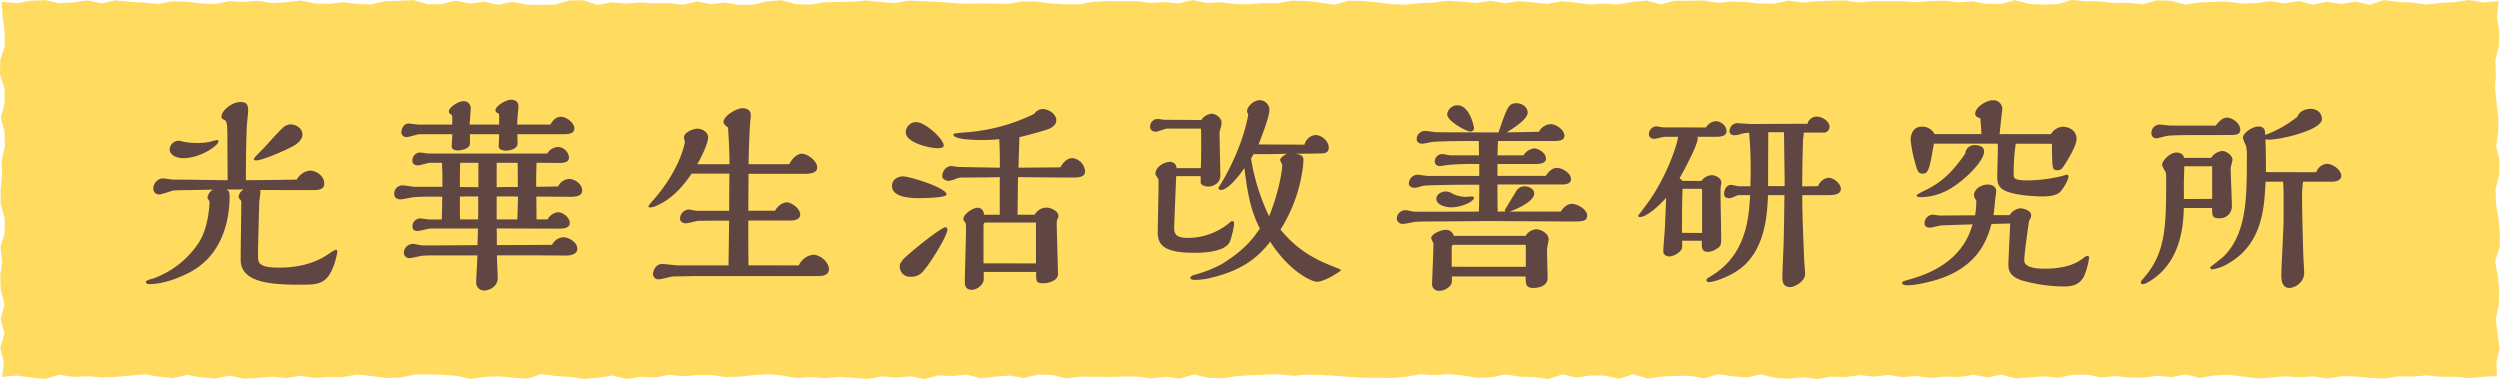 <svg xmlns="http://www.w3.org/2000/svg" viewBox="0 0 794.91 120.54"><defs><style>.cls-1{fill:#ffdc5f;}.cls-2{fill:#604642;}</style></defs><g id="レイヤー_2" data-name="レイヤー 2"><g id="デザイン"><polygon class="cls-1" points="793.95 119.58 789.62 119.79 785.11 120.22 780.61 119.78 776.1 119.83 771.59 119.36 767.09 119.73 762.58 119.66 758.07 120.35 753.57 120.17 749.06 119.71 744.55 119.6 740.05 120.36 735.54 119.66 731.03 119.94 726.53 119.64 722.02 120.08 717.52 120.32 713.01 119.71 708.5 119.16 704 119.4 699.49 120.17 694.98 119.05 690.48 119.91 685.97 119.48 681.47 120.09 676.97 120.01 672.46 119.59 667.96 120.01 663.46 119.11 658.96 119.21 654.46 120.12 649.96 119.65 645.45 119.98 640.95 120.34 636.45 119.15 631.95 120 627.44 119.17 622.94 119.88 618.44 119.74 613.93 120.17 609.42 119.54 604.92 119.93 600.41 119.21 595.9 119.77 591.39 119.27 586.89 119.89 582.38 119.74 577.88 120.54 573.38 119.92 568.87 120.42 564.37 120.15 559.87 119.05 555.36 120.01 550.86 119.66 546.36 118.97 541.85 120.31 537.35 119.5 532.84 119.52 528.34 119.73 523.83 120.36 519.32 118.99 514.81 120.44 510.3 119.45 505.8 119.4 501.29 120.02 496.79 119.05 492.28 120.54 487.78 119.85 483.27 119.78 478.77 119.05 474.26 119.97 469.76 120.16 465.25 119.39 460.74 118.96 456.24 119.26 451.73 119 447.22 119.77 442.71 120.22 438.2 120.13 433.7 120.13 429.19 119.85 424.69 119.49 420.18 119.22 415.67 119.1 411.17 119.5 406.66 118.98 402.15 119.15 397.64 119.32 393.13 119.61 388.63 120.3 384.12 120.11 379.61 119.05 375.11 120.4 370.6 119.77 366.09 120.34 361.58 119.72 357.07 119.73 352.56 119.86 348.06 119.81 343.55 119.75 339.04 120.33 334.53 119.24 330.03 119.09 325.52 120.2 321.01 119.41 316.5 119.75 311.99 120.31 307.48 119.14 302.97 119.55 298.47 119.37 293.96 120.52 289.45 119.64 284.94 120.07 280.43 119.67 275.92 120.48 271.41 120.14 266.9 119.86 262.39 120.24 257.88 119.94 253.38 120.19 248.87 119.43 244.36 118.98 239.85 119.26 235.34 119.74 230.83 119.9 226.32 119.25 221.81 119.24 217.3 119.63 212.79 119.21 208.28 120.02 203.77 119.79 199.26 120.52 194.76 119.39 190.25 120.1 185.75 120.48 181.24 119.84 176.72 119.55 172.22 118.96 167.71 120.41 163.21 120.13 158.7 119.64 154.19 119.8 149.68 120.48 145.17 119.52 140.66 119.19 136.15 119.03 131.64 119.17 127.13 120.05 122.62 120.2 118.11 119.56 113.6 119.07 109.09 119.89 104.58 119.85 100.06 120.17 95.55 119.49 91.04 120.22 86.53 119.8 82.02 120.16 77.51 120.4 72.99 119.41 68.48 120.38 63.97 119.98 59.45 119.22 54.94 120.24 50.43 119.76 45.92 118.99 41.41 119.42 36.89 119.85 32.38 120.02 27.86 119.63 23.35 119.83 18.84 119.17 14.32 120.5 9.8 120.04 5.28 119.41 0.68 119.83 1.23 115.17 0.09 110.6 1.42 106.03 0.2 101.45 1.43 96.88 0.27 92.3 0.04 87.73 0.69 83.15 0.13 78.58 1.5 74 1.48 69.43 0.2 64.85 0.19 60.28 0.63 55.7 0.52 51.13 1.55 46.55 1.45 41.98 0.25 37.4 1.46 32.83 1.46 28.25 0 23.67 0.08 19.09 1.53 14.52 1.44 9.94 0.84 5.35 0.51 0.53 5.27 1.02 9.77 0.25 14.28 0.03 18.79 1.03 23.29 0.76 27.8 0.11 32.31 1.08 36.81 0.11 41.32 0.59 45.83 0.83 50.33 1.27 54.84 0.41 59.34 0.51 63.85 1.08 68.36 1.3 72.86 0.31 77.37 0.61 81.88 0.26 86.38 0.99 90.89 0.72 95.4 0.14 99.9 1.06 104.41 1.26 108.91 0.72 113.42 1.23 117.92 1.43 122.42 0.35 126.92 0.25 131.43 0.03 135.93 1.35 140.43 1.33 144.93 0.19 149.43 1.13 153.94 0.57 158.44 1.53 162.94 0.58 167.44 1.47 171.95 1.55 176.45 1.48 180.96 0.16 185.46 0.09 189.97 1.54 194.48 0.74 198.98 1.13 203.49 0.79 208 1.07 212.5 0.96 217.01 1.53 221.51 0.47 226.01 1.32 230.52 0.81 235.02 1.54 239.52 1.51 244.03 0.41 248.53 0.07 253.03 1.29 257.54 1.5 262.05 0.71 266.55 0.61 271.06 0.56 275.57 0.13 280.08 0.64 284.58 0.99 289.09 0.16 293.6 0.4 298.1 0.6 302.61 0.92 307.11 1.21 311.61 1.09 316.12 1.16 320.62 1.23 325.13 0.41 329.64 0.52 334.14 1.11 338.65 1.35 343.16 1.35 347.67 0.56 352.18 0.31 356.68 0.43 361.19 0.34 365.69 0.92 370.2 0.65 374.71 1.09 379.21 0.01 383.72 0.98 388.23 0.7 392.74 1.31 397.25 1.33 401.75 0.98 406.26 1.03 410.77 0.2 415.27 0.31 419.78 0.82 424.29 1.52 428.79 0.24 433.3 0.28 437.81 0.74 442.32 1.32 446.83 1.5 451.34 1.01 455.85 0.82 460.35 0.23 464.86 0.49 469.37 0.96 473.88 0.25 478.39 1.02 482.9 0.39 487.4 0.73 491.91 1.25 496.42 0.39 500.93 0.78 505.44 1.43 509.95 1.16 514.46 1.43 518.97 0.64 523.47 0.17 527.98 1.39 532.49 0.26 537 0.23 541.51 0.14 546.02 0.9 550.53 0.49 555.04 0.62 559.55 1.11 564.06 1.2 568.57 0.19 573.08 0.8 577.59 0.41 582.1 0.23 586.61 0.14 591.12 0.75 595.63 0.42 600.13 0.39 604.63 0.41 609.14 0.71 613.65 0.31 618.16 0.2 622.67 0.72 627.17 0.43 631.68 1.26 636.19 1.24 640.7 0.06 645.21 1.24 649.72 1.45 654.23 1.34 658.74 0 663.25 0.39 667.76 0.4 672.27 0.98 676.78 0.87 681.29 1.37 685.8 0.12 690.31 0.25 694.82 1.48 699.33 0.77 703.84 0.57 708.36 0.54 712.87 1.13 717.38 1 721.89 0.38 726.41 1.08 730.92 0.33 735.43 1.47 739.95 0.58 744.46 1.28 748.97 0.52 753.48 1.55 757.99 0.04 762.51 0.62 767.02 0.81 771.54 1.44 776.05 0.93 780.57 0.67 785.08 0.01 789.61 0.79 794.51 0.39 793.93 5.34 794.66 9.91 794.65 14.49 793.44 19.06 793.6 23.64 793.35 28.21 793.83 32.79 794.4 37.36 794.35 41.94 793.69 46.51 794.8 51.09 794.67 55.66 793.48 60.24 793.66 64.81 794.4 69.39 794.91 73.96 794.81 78.54 793.34 83.11 794.24 87.69 794.67 92.27 794.53 96.84 793.6 101.42 794.09 106 794.77 110.58 793.78 115.16 793.95 119.58"/><path class="cls-2" d="M76.53,81.51c0-2.8.2-15.14.2-17.68a1.92,1.92,0,0,1-.85-1.31,3.05,3.05,0,0,1,1.63-2.28H72c.78.39,1,.78,1,2.28,0,5.42-1.24,17.75-12.21,23.82-3.59,2-8.94,4-13.31,4-.2,0-1.11,0-1.11-.72,0-.45,1.5-.85,2.15-1A29.22,29.22,0,0,0,63.22,77.14c3.2-5,3.39-12.46,3.39-12.66,0-.59-.06-.65-.46-1.17a1,1,0,0,1-.19-.46,3.75,3.75,0,0,1,1.7-2.55l-7.38.14c-.39,0-4.57.06-5.09.13-.78.13-3.78,1.24-4.44,1.24a1.78,1.78,0,0,1-2-1.9,3.3,3.3,0,0,1,2.94-3.2,16.4,16.4,0,0,1,1.7.2,16.94,16.94,0,0,0,3.65.2c2.42,0,13.12.19,15.34.19,0-1.69-.07-9.07-.07-10.57,0-7.77,0-8.16-1.24-8.74a.93.93,0,0,1-.65-.92c0-1.89,3.33-4.63,6-4.63,2.21,0,2.48,1,2.48,2.93,0,.33-.33,3.66-.4,4.31-.26,5.22-.32,12.4-.32,17.62,9-.06,12.33-.13,16.18-.19a5.52,5.52,0,0,1,4.11-2.87c2.09,0,4.64,1.63,4.64,4.17,0,1.7-1.63,1.89-2.29,2-.26.07-16.7,0-18.14,0a1.86,1.86,0,0,1,.13.52c0,.59-.39,3.13-.39,3.66s-.39,13.57-.39,16.51c0,2.41,0,4,6.79,4,9.39,0,14.29-3.39,16.18-4.7a8.22,8.22,0,0,1,1.76-1c.26,0,.52.33.52.65a29.89,29.89,0,0,1-1,4c-2.09,5.68-4.18,6.47-9.85,6.47-8.29,0-19.91,0-19.91-7.9ZM69.48,45c0,1.11-5.54,5.29-11.16,5.29-2.15,0-4.37-.91-4.37-2.87a2.93,2.93,0,0,1,2.94-2.68c.26,0,1.5.33,1.76.39a23.14,23.14,0,0,0,4.05.33A17,17,0,0,0,67.07,45,16.89,16.89,0,0,1,69,44.51.51.51,0,0,1,69.48,45Zm23.24,1.7c-4,2.09-9.79,4.31-11.23,4.31-.06,0-.78,0-.78-.39S82,49,83.64,47.32s4.44-5,6.33-6.72a3.59,3.59,0,0,1,2.42-1.05c1.57,0,3.78,1.11,3.78,3.2C96.17,44.64,94.15,46,92.72,46.73Z"/><path class="cls-2" d="M174.1,69.77a4.35,4.35,0,0,1,3.33-2.29c1.43,0,3.72,1.5,3.72,3.46,0,1.7-2.22,1.76-3.59,1.76l-19.64-.06c.06,1.5.06,3.78.06,5.29,3.92,0,13.12-.07,17.56-.07a4.22,4.22,0,0,1,3.59-2.42c1.76,0,4.43,1.57,4.43,3.66,0,1.76-2.09,2.15-3.52,2.15l-9.53-.06H158c0,1,.26,6.07.26,7.18,0,2.8-2.67,4-4.37,4a2.51,2.51,0,0,1-2.48-2.74c0-1.18.39-7,.39-8.42H138a38.1,38.1,0,0,0-3.85.13c-.52.06-3.26.72-3.85.72a1.71,1.71,0,0,1-1.89-1.77,2.9,2.9,0,0,1,3-2.74c.39,0,2.22.4,2.61.46,1.24.07,15-.06,17.82-.06,0-.72.13-4.44.13-5.29H136.84c-.59,0-3.33.78-4,.78-.45,0-1.69,0-1.69-1.37a2.48,2.48,0,0,1,2.61-2.61c.39,0,2.22.33,2.67.33h4.05c.07-2.87.13-5.42.13-7.25h-3.78a53.34,53.34,0,0,0-5.62.2c-.52.06-3.19.65-3.78.65-1.24,0-2.09-.52-2.09-1.83A2.63,2.63,0,0,1,128,58.93c.52,0,3.19.46,3.78.46h8.88V56.06c0-1.43-.07-2.93-.13-4.3h-3.85c-.53,0-3.2.84-3.79.84-.07,0-1.76,0-1.76-1.37a2.49,2.49,0,0,1,2.48-2.74c.39,0,2.22.33,2.67.33H174a4.27,4.27,0,0,1,3.39-2.09,3.65,3.65,0,0,1,3.53,3.33c0,1.63-1.9,1.76-3,1.76l-7.31-.06c-.13,2.67-.13,5.61-.13,7.63,1,0,5.87-.06,7-.13A4,4,0,0,1,181,56.91c1.76,0,4.11,1.57,4.11,3.66s-2.87,2-4,2c-1.57,0-8.94-.07-10.57-.07,0,1,.06,6.07.06,7.25ZM175,39.62c.46-.79,1.43-2.48,3.33-2.48s4.3,2,4.3,3.72-2.15,1.82-3.39,1.82H164.51c0,.46.06,2.88.06,2.94,0,2-3.2,2.28-3.72,2.28-.85,0-2.28-.26-2.28-1.37,0-.06.13-3.26.13-3.85h-9.27v3c0,1.5-2.48,2.15-3.91,2.15-.92,0-1.9-.33-1.9-1.31,0-.26.2-3.26.2-3.85H133.38c-.59,0-3.33.92-4,.92a1.59,1.59,0,0,1-1.77-1.5c0-.79.53-2.81,2.35-2.81.46,0,2.61.33,3.14.33h10.7V38.11a10.41,10.41,0,0,0-.07-1.5c-.52-.26-1-.65-1-1.17,0-1.44,3.13-3.26,4.57-3.26a2.16,2.16,0,0,1,2.35,2.35c0,.78-.26,4.3-.33,5.09h9.4V38.51c0-.85,0-1.5-.07-2.29-.78-.45-1.11-.65-1.11-1.11,0-1.43,3.33-3.39,4.9-3.39,2.41,0,2.41,1.7,2.41,2.41,0,.14-.06.53-.06.59-.2,1.89-.33,3.92-.33,4.9ZM146.23,59.46l5.88.06V51.76H146.3c0,.52-.07,3.26-.07,3.85Zm5.81,3h-1.89c-1,0-2.81,0-3.92.06V65.4c0,1.43,0,3.06.07,4.37H152c.06-1.44.06-2.61.06-4.31Zm5.88-2.94c1.89-.06,4.89-.06,6.72-.06,0-4.31,0-6.14-.07-7.7h-6.65Zm6.78,3c-1.24-.06-3.26-.06-4.37-.06h-2.41v7.31h6.59Z"/><path class="cls-2" d="M254,84.39a5.76,5.76,0,0,1,4.57-3.4c2.09,0,5,2.22,5,4.64,0,1.63-1.63,2.15-3.14,2.15H220.83l-7,.13c-.66.07-3.66.91-4.31.91a1.72,1.72,0,0,1-1.89-1.63c0-1,.78-3.26,2.93-3.26.72,0,4.31.46,5.16.46h15.92c.13-7.9.13-10.9.2-14.23h-5.22l-4.7.06c-.52.07-3.2.79-3.85.79-.2,0-1.83-.07-1.83-1.5a2.88,2.88,0,0,1,2.81-2.88c.39,0,2.15.4,2.54.4h10.25l.07-11.82h-12c-3.85,5.75-7.57,8.62-11,10.12a6.47,6.47,0,0,1-2.09.65c-.2,0-.65-.06-.65-.45a13.4,13.4,0,0,1,1.3-1.64c7.9-8.87,9.92-16.57,10.31-18.73,0-.06-.32-1.24-.32-1.43,0-1.63,2.87-2.81,4.3-2.81s3.4,1,3.4,2.81c0,1.5-1.7,5.55-3.46,8.48h10.25c0-4.63-.27-8.61-.46-11.68-.72-.46-1.44-1.11-1.44-1.76,0-1.89,4.11-4.37,6.07-4.37.46,0,2.61.19,2.61,2.08,0,.66-.32,3.59-.32,4.25-.2,3.59-.33,8-.4,11.48h12.93c1.24-2.35,2.87-3.33,4-3.33,1.76,0,4.9,2.22,4.9,4.38,0,1.82-2.42,2-3.59,2H238L237.93,67h8.55a4.82,4.82,0,0,1,3.59-2.68c1.63,0,4.37,2,4.37,3.92,0,1.63-2,1.89-3.07,1.89H237.93c0,4,0,9,.06,14.23Z"/><path class="cls-2" d="M292.36,63c-2.09,0-8.74,0-8.74-3.92,0-2.28,2.34-3,3.45-3,2.29,0,13.9,3.66,13.9,5.75C301,62.91,293.4,63,292.36,63Zm8.35,9.27c.4,0,.53.45.53.78,0,1.89-5.68,11.16-8,13.51A4.78,4.78,0,0,1,289.42,88a3.22,3.22,0,0,1-3.32-3.46c0-.53.06-.66,1-2C288.71,80.8,299.08,72.25,300.71,72.25Zm-2.54-25.13c-2.42,0-10.18-1.7-10.18-5.09a3.28,3.28,0,0,1,3.46-3.2c2.67,0,8.61,5.29,8.61,7.44C300.06,47.06,298.89,47.12,298.17,47.12Zm39,6.07c.45-.78,1.69-2.94,3.85-2.94a4.59,4.59,0,0,1,4,4.18c0,1.83-1.89,2-3.72,2-3.39,0-4.83,0-17.62-.13,0,1.7-.13,10.05-.13,11.95H329A4.42,4.42,0,0,1,332.69,66c1.44,0,3.85,1.11,3.85,2.68a1.2,1.2,0,0,1-.19.72A3.15,3.15,0,0,0,336,71c0,2.15.39,14,.39,15.53A2.5,2.5,0,0,1,335,89.22a6.59,6.59,0,0,1-3.27.84c-2.35,0-2.28-.65-2.28-3.59H312.79v2.29c0,1.7-2.09,3.39-3.72,3.39-2.29,0-2.29-1.76-2.29-2.61,0-2.48.39-14.42.39-17.16a10.72,10.72,0,0,0-.13-1.5c-.52-.52-.71-.79-.71-1.24,0-1.57,3-3.59,4.56-3.59.2,0,1.83.06,2,2.22h5V56.32c-2.35.07-8.61.13-10.57.13-2.22,0-2.35,0-3.72.53a6.74,6.74,0,0,1-2,.52c-.79,0-2-.52-2-1.5,0-1.18.92-3.2,2.94-3.2.26,0,1.83.26,2,.26.66.07,10.05.2,13.38.26,0-2.87,0-5.22-.19-9.07a47.16,47.16,0,0,1-5.94.26c-1.5,0-8.62-.06-8.62-1.7,0-.39.33-.39,3.59-.71a59.11,59.11,0,0,0,22.06-5.88,3.47,3.47,0,0,1,2.74-1.56c1.63,0,4.31,1.43,4.31,3.59,0,2-2.48,2.87-3.92,3.26-2.15.65-5.94,1.7-7.83,2.09,0,1.37-.26,8.16-.26,9.72Zm-7.77,30.54v-13H313.37c-.45,0-.65.39-.65.78V83.73Z"/><path class="cls-2" d="M374,56c-.07.85-.66,16-.66,16.12,0,1.63,0,3.52,4.18,3.52a20.73,20.73,0,0,0,13.64-5,1,1,0,0,1,.65-.33c.59,0,.59.52.59,1a29.19,29.19,0,0,1-1.31,5.48c-1.56,3.59-9.59,3.59-11.29,3.59-8.81,0-11.68-2-11.68-6.33,0-2.22.26-13.12.26-15.53,0-1.37,0-1.57-.39-2.09-.52-.78-.59-.91-.59-1.24,0-2,2.61-3.72,4.7-3.72a2,2,0,0,1,2,2h7.7c.13-.85.19-10,.06-12.59H371.07c-.52,0-2.94,1-3.53,1-.13,0-1.82,0-1.82-1.5a2.36,2.36,0,0,1,2.41-2.55c.33,0,1.89.26,2.29.26l11.55.07a4.54,4.54,0,0,1,3.2-2c1.37,0,3.26,1.24,3.26,2.93a9.53,9.53,0,0,1-.46,2.09,5.22,5.22,0,0,0-.19,1.83c0,1.11.26,12.4.26,12.79,0,2.48-2.29,3.53-3.92,3.53-.72,0-2.35-.4-2.35-1.31V56Zm40.78-10a4,4,0,0,1,3.53-3.07c1.69,0,4.18,1.7,4.18,4,0,1.7-1.31,1.76-1.9,1.83s-7.44.13-8.55.13c1.57.32,2.42.65,2.42,2A32.24,32.24,0,0,1,414,55a48.39,48.39,0,0,1-6.85,18c6.2,7.64,13.12,10.31,17.62,12.07.39.13,1.63.66,1.63.85s-5,3.66-7.7,3.66c-1.63,0-8.81-3.27-14.81-12.73-2.42,3-6.92,8.68-18.6,11.42a20.26,20.26,0,0,1-5.55.72c-.26,0-1.24,0-1.24-.72,0-.52,1-.78,1.17-.85A41.68,41.68,0,0,0,388.43,84c6.26-3.85,9.59-7.37,12.14-11.35-2.35-4.7-3.72-9.2-4.9-19.25-1.56,2.41-5.22,7-7.44,7-.26,0-.78-.07-.78-.59,0-.19.06-.26.46-.91,2.48-3.85,7.5-13.51,9-22.58a1.69,1.69,0,0,1-.39-1c0-1.5,2.22-3.46,3.92-3.46a3.11,3.11,0,0,1,3.19,3.07c0,2.15-2.21,7.76-3.45,11Zm-17,4.43a67.72,67.72,0,0,0,5.74,18.34c2.61-6.2,4.18-13.83,4.18-16.31,0-.2-.65-1.31-.65-1.57,0-.52.65-1.24,2.15-2-3.72.13-7.89.13-10.64.13Z"/><path class="cls-2" d="M478.69,67.29a.49.49,0,0,1-.2-.46c0-.13,2.35-4,3.59-6a3,3,0,0,1,2.81-1.57c1.11,0,2.94.72,2.94,2.28,0,2.35-5.1,4.83-7.9,5.75h16.31c1.51-2.29,2.94-2.48,3.53-2.48,1.63,0,4.89,1.69,4.89,3.72s-2,1.89-5.35,1.89c-3.65,0-21.54-.13-25.58-.13-2.74,0-16.38.13-19.45.13-1.3,0-3.85.07-4.5.13a32.87,32.87,0,0,1-3.66.65,1.86,1.86,0,0,1-2-1.76,2.78,2.78,0,0,1,2.74-2.61c.39,0,2.22.39,2.68.46s18.66,0,20.68,0c.07-2.22.14-3.59.14-8.55h-3.79c-4.18,0-12.2.13-14,.32-.39.07-2.22.66-2.61.66-1.05,0-2-.39-2-1.44a2.89,2.89,0,0,1,2.74-2.74c.46,0,2.81.39,3.33.39h16.32V52.15h-1.11a79.46,79.46,0,0,0-9,.32c-.39.07-2.15.33-2.34.33-1.57,0-1.7-1.11-1.7-1.57A2.39,2.39,0,0,1,458.72,49c.39,0,2.09.4,2.48.4h9.07l-.07-4.57c-3.26,0-12.07,0-14.87.32-.46.07-2.55.53-3,.53s-1.89,0-1.89-1.57a2.7,2.7,0,0,1,2.87-2.48c.46,0,2.74.39,3.26.39,1.31.07,14.17.07,16.39.07h3.52c2.74-8,3.2-9.27,5.68-9.27,2,0,3.59,1.37,3.59,3,0,2.09-4.51,4.9-6.66,6.27,4.05-.07,5.16-.07,10.25-.2a4.41,4.41,0,0,1,3.72-2.41c1.63,0,4.37,1.69,4.37,3.72,0,1.56-2,1.63-3.13,1.63h-18c-.07,1.63-.13,3.33-.13,4.57h8.22a4.83,4.83,0,0,1,3.4-2.22c1.37,0,3.78,1.43,3.78,3.26,0,1.5-2,1.7-3.2,1.7H476.14v3.78h15.34c1-1.43,2.09-2.54,3.59-2.54s4.44,1.5,4.44,3.59c0,1.56-1.9,1.69-2.68,1.69H476.14c0,2.35,0,5.48.07,8.62Zm6.39,7.7a4.35,4.35,0,0,1,3.33-2.09c1.5,0,4,1.24,4,3.26,0,.46-.52,2.68-.52,3.2,0,1.44.2,8.29.2,9,0,3.2-4.18,3.2-4.51,3.2-2.48,0-2.48-1.31-2.48-3.66H461.66v1.44c0,1.89-2.42,3.13-3.92,3.13a2.15,2.15,0,0,1-2.41-2.16c0-.19.45-10.37.45-12.26a2.53,2.53,0,0,0-.13-1,7.32,7.32,0,0,1-.59-1.31c0-1.43,3.33-2.67,4.57-2.67A2.53,2.53,0,0,1,462.24,75Zm-23.56-9.07c-1.82,0-4.82-.72-4.82-2.74,0-1.37,1.69-2.29,2.87-2.29a4.31,4.31,0,0,1,1.76.39,9.12,9.12,0,0,0,4.76,1.31c.26,0,1.63-.13,1.9-.13s.65.06.65.52C468.64,64.09,464.66,65.92,461.52,65.92Zm6.07-24.08c-1.3,0-7.44-3.33-7.44-5.49a3.27,3.27,0,0,1,3.27-2.87c3.91,0,5.28,6.79,5.28,7.38A1.13,1.13,0,0,1,467.59,41.84Zm17.56,43v-7H462.24c-.45,0-.65.39-.65.85v6.13Z"/><path class="cls-2" d="M542.45,40.53a4,4,0,0,1,3.07-2c1.57,0,3.46,1.37,3.46,3.13,0,1.31-1.18,1.83-3.13,1.83h-6.2l.19.39c0,2.22-4.31,10.18-5.81,12.79.33.27.72.53.85.85H541a4.25,4.25,0,0,1,3.2-1.82c1.11,0,3.13.78,3.13,2.41,0,.2-.19,1-.19,1.24a16.64,16.64,0,0,0-.07,2c0,2.09.2,12.27.2,14.55,0,1.76,0,2.42-1.63,3.33a5.16,5.16,0,0,1-2.68.85c-1.89,0-1.89-1.44-1.83-3.53h-6.26v2c0,1.43-2.61,3-4.18,3-.52,0-1.83-.39-1.83-1.63,0-.92.39-5.48.46-6.53.06-.59.39-8.81.46-10.51-2.29,2.55-6.14,6.14-8.42,6.14a.44.44,0,0,1-.46-.46c0-.06,3.33-4.37,3.85-5.22,5.94-8.81,8.75-18.21,8.81-19.84h-4.18c-.52,0-2.8.65-3.39.65s-1.7-.32-1.7-1.37a2.51,2.51,0,0,1,2.35-2.61c.33,0,1.9.33,2.22.33Zm-1.24,33.54V60.63c0-.33-.06-.59-.39-.59H535c-.13,4.05-.19,5.62-.19,14Zm36.88-14.88a4,4,0,0,1,3.39-2.67c1.43,0,3.85,1.76,3.85,3.52s-2,2-4.05,2h-8.22c0,5.35.13,8.75.59,20.36,0,.66.32,4,.32,4.7,0,2.35-3.26,4.18-4.83,4.18-2.41,0-2.41-2.29-2.41-3.07,0-1.5.33-8.87.39-10.57.13-4.83.2-10.31.26-15.6h-5.22c-.26,6-.72,18.8-10.64,24.61-4.17,2.41-7.37,3.06-8.09,3.06-.26,0-.85-.19-.85-.59s.2-.58,1.83-1.56c11-6.79,11.68-18.67,12.07-25.52h-3.72a1.47,1.47,0,0,0-.65.2c-1.44.65-1.63.78-2.35.78-.39,0-1.56-.13-1.56-1.31s.58-2.93,2.28-2.93c.33,0,2.09.45,2.48.45h3.59a136.14,136.14,0,0,0-.39-17,8.14,8.14,0,0,0-2.68.39,6.76,6.76,0,0,1-2,.39c-.58,0-1.56-.32-1.56-1.24a2.55,2.55,0,0,1,2.35-2.61c.65,0,3.85.27,4.57.27,2.54,0,15.07-.07,17.88-.07a3,3,0,0,1,3-2.28c1.63,0,4,1.43,4,3.26a1.86,1.86,0,0,1-2.09,1.83h-6.13v.58c0,.26-.2,1.37-.2,1.64-.06,2-.26,8.94-.26,14.87Zm-10.64,0V57.37c0-.72-.2-13.84-.2-15.34h-5c-.06,10-.06,14.23-.06,17.16Z"/><path class="cls-2" d="M639.17,71.07l-5.94.13C631.86,76,628.93,86.41,612,89.93a29.6,29.6,0,0,1-5.35.79c-.39,0-1.83,0-1.83-.72,0-.52.2-.52,3.07-1.37,15.46-4.44,18.34-14,19.31-17.3l-9.78.33c-.59,0-3.2.72-3.72.72s-1.77-.13-1.77-1.31a2.72,2.72,0,0,1,2.81-2.8c.33,0,1.7.26,2,.26L628,68.46a24.53,24.53,0,0,0,.39-4.76,2.74,2.74,0,0,1-.72-1.63c0-2.09,2.48-3.4,4.37-3.4,1.44,0,2.68.72,2.68,2.09,0,.39-.26,2.35-.33,2.81-.13,1.24-.32,3.52-.52,4.83H639a4.53,4.53,0,0,1,3.33-2.16c1.24,0,3.52.79,3.52,2.16a3.18,3.18,0,0,1-.65,1.76c-.39,2.28-1.56,10.7-1.56,12.66,0,2.61,5.28,2.61,6.39,2.61,4.11,0,8.62-.59,12-3.07,1-.78,1.37-1,1.63-1a.53.53,0,0,1,.59.59,22,22,0,0,1-1.57,5.81c-1.43,2.74-3.46,3.33-6.72,3.33a50.12,50.12,0,0,1-13.31-2c-4.05-1.44-4.11-3.59-4.05-5.74Zm1.76-25.38a65.17,65.17,0,0,0-.65,9.85c0,1,0,1.83,4.57,1.83A49.37,49.37,0,0,0,655.55,56c.26-.07,1.44-.46,1.57-.46a.58.58,0,0,1,.59.52c0,1.24-2,4.51-2.94,5.22-.59.46-2,1.18-5.35,1.18-2,0-7.9-.26-11.29-1.57-2.55-1-3.07-2.41-3.07-4.57,0-1.56.2-8.48.2-9.85a5.43,5.43,0,0,0-.13-.78H614.9c-1.31,7.63-1.64,9.52-3.53,9.52-1.5,0-1.76-1-2.41-3.39a41.24,41.24,0,0,1-1.44-7.24c0-2.16.91-4.31,3.65-4.31a4.3,4.3,0,0,1,3.92,2.35H630c0-1.57-.13-2.68-.33-5-.72-.26-1.63-.58-1.63-1.43,0-2.16,3.59-4.31,5.61-4.31a2.77,2.77,0,0,1,3,2.81c0,.32-.19,1.56-.19,1.82-.13,1-.59,5.29-.66,6.14h16.32a4.69,4.69,0,0,1,3.72-2.35c2.28,0,4.44,1.37,4.44,3.85s-3.79,8.29-4.37,9.07a1.93,1.93,0,0,1-1.77.91c-1.11,0-1.37-.52-1.5-1.63-.19-2-.19-4.83-.19-6.78ZM628,46.14c1.11,0,2.87.39,2.87,2,0,3.26-6.46,9.27-10.37,11.62a19,19,0,0,1-9.4,2.93c-.39,0-1.7,0-1.7-.45s1.64-1.18,2.16-1.44c5-2.41,8.48-5,13.31-11.94A2.92,2.92,0,0,1,628,46.14Z"/><path class="cls-2" d="M703.07,50.19A4.82,4.82,0,0,1,706.59,48c1.17,0,3.26,1.31,3.26,2.81,0,.39-.58,2.28-.58,2.74,0,1.69.39,10.11.39,12a3.79,3.79,0,0,1-4,3.85c-2.28,0-2.28-.85-2.28-3.27h-9c-.13,4.18-.46,14.69-8.16,21.34-1.11,1-3.78,2.87-4.83,2.87-.39,0-.71-.13-.71-.52s.52-.91.84-1.3c7.25-8.16,7.25-16.77,7.25-32.24a6,6,0,0,0-.2-1.63,10,10,0,0,1-1.11-2.16c0-1.5,2.61-4,4.51-4,.26,0,2.15,0,2.48,1.7Zm1.43-10.25c1.18-1.5,2.29-2.54,3.59-2.54,1.76,0,4.24,1.83,4.24,3.85,0,1.37-1.17,1.56-1.82,1.63-.4.06-1.44.06-10.84.06-1.83,0-9.26,0-10.57.27-.52.06-2.94.78-3.46.78a1.54,1.54,0,0,1-1.57-1.57,2.66,2.66,0,0,1,2.81-2.8c.46,0,2.81.32,3.39.32Zm-1.11,23.3V52.86h-8.87c0,.79-.13,4.57-.13,5.42v5Zm33.09-8.48a4,4,0,0,1,3.39-2.68c1.63,0,4.57,1.76,4.57,3.85,0,1.44-1.76,1.83-2.8,1.83H732.3a30.42,30.42,0,0,0-.32,5.15c0,4.77.32,16.78.39,18.08,0,.46.26,5.09.26,5.29a4.45,4.45,0,0,1-1.44,3.78,5.19,5.19,0,0,1-3.13,1.51c-2.68,0-2.68-2.94-2.68-4,0-2.54.72-15,.72-17.81V62.2a42.85,42.85,0,0,0-.19-4.44h-5.55c-.39,8.42-1,19.77-11.81,26a13.17,13.17,0,0,1-5.16,1.89.64.64,0,0,1-.65-.65c0-.07,3.72-2.87,4.37-3.53,7.31-7.31,7.31-18.86,7.31-31.32a15,15,0,0,0-.26-3.79,16.43,16.43,0,0,1-1-2.48c0-1.63,3-3.65,4.89-3.65,2.09,0,2.15,1.3,2.22,2.67a37.08,37.08,0,0,0,10.18-5.74c.78-2.09,3.13-2.54,4.18-2.54,2.54,0,3.65,1.63,3.65,3.26,0,3.46-13,6.53-16.84,6.53a3.78,3.78,0,0,1-1.1-.13c.12,4.89.19,6.59.12,10.44Z"/></g></g></svg>